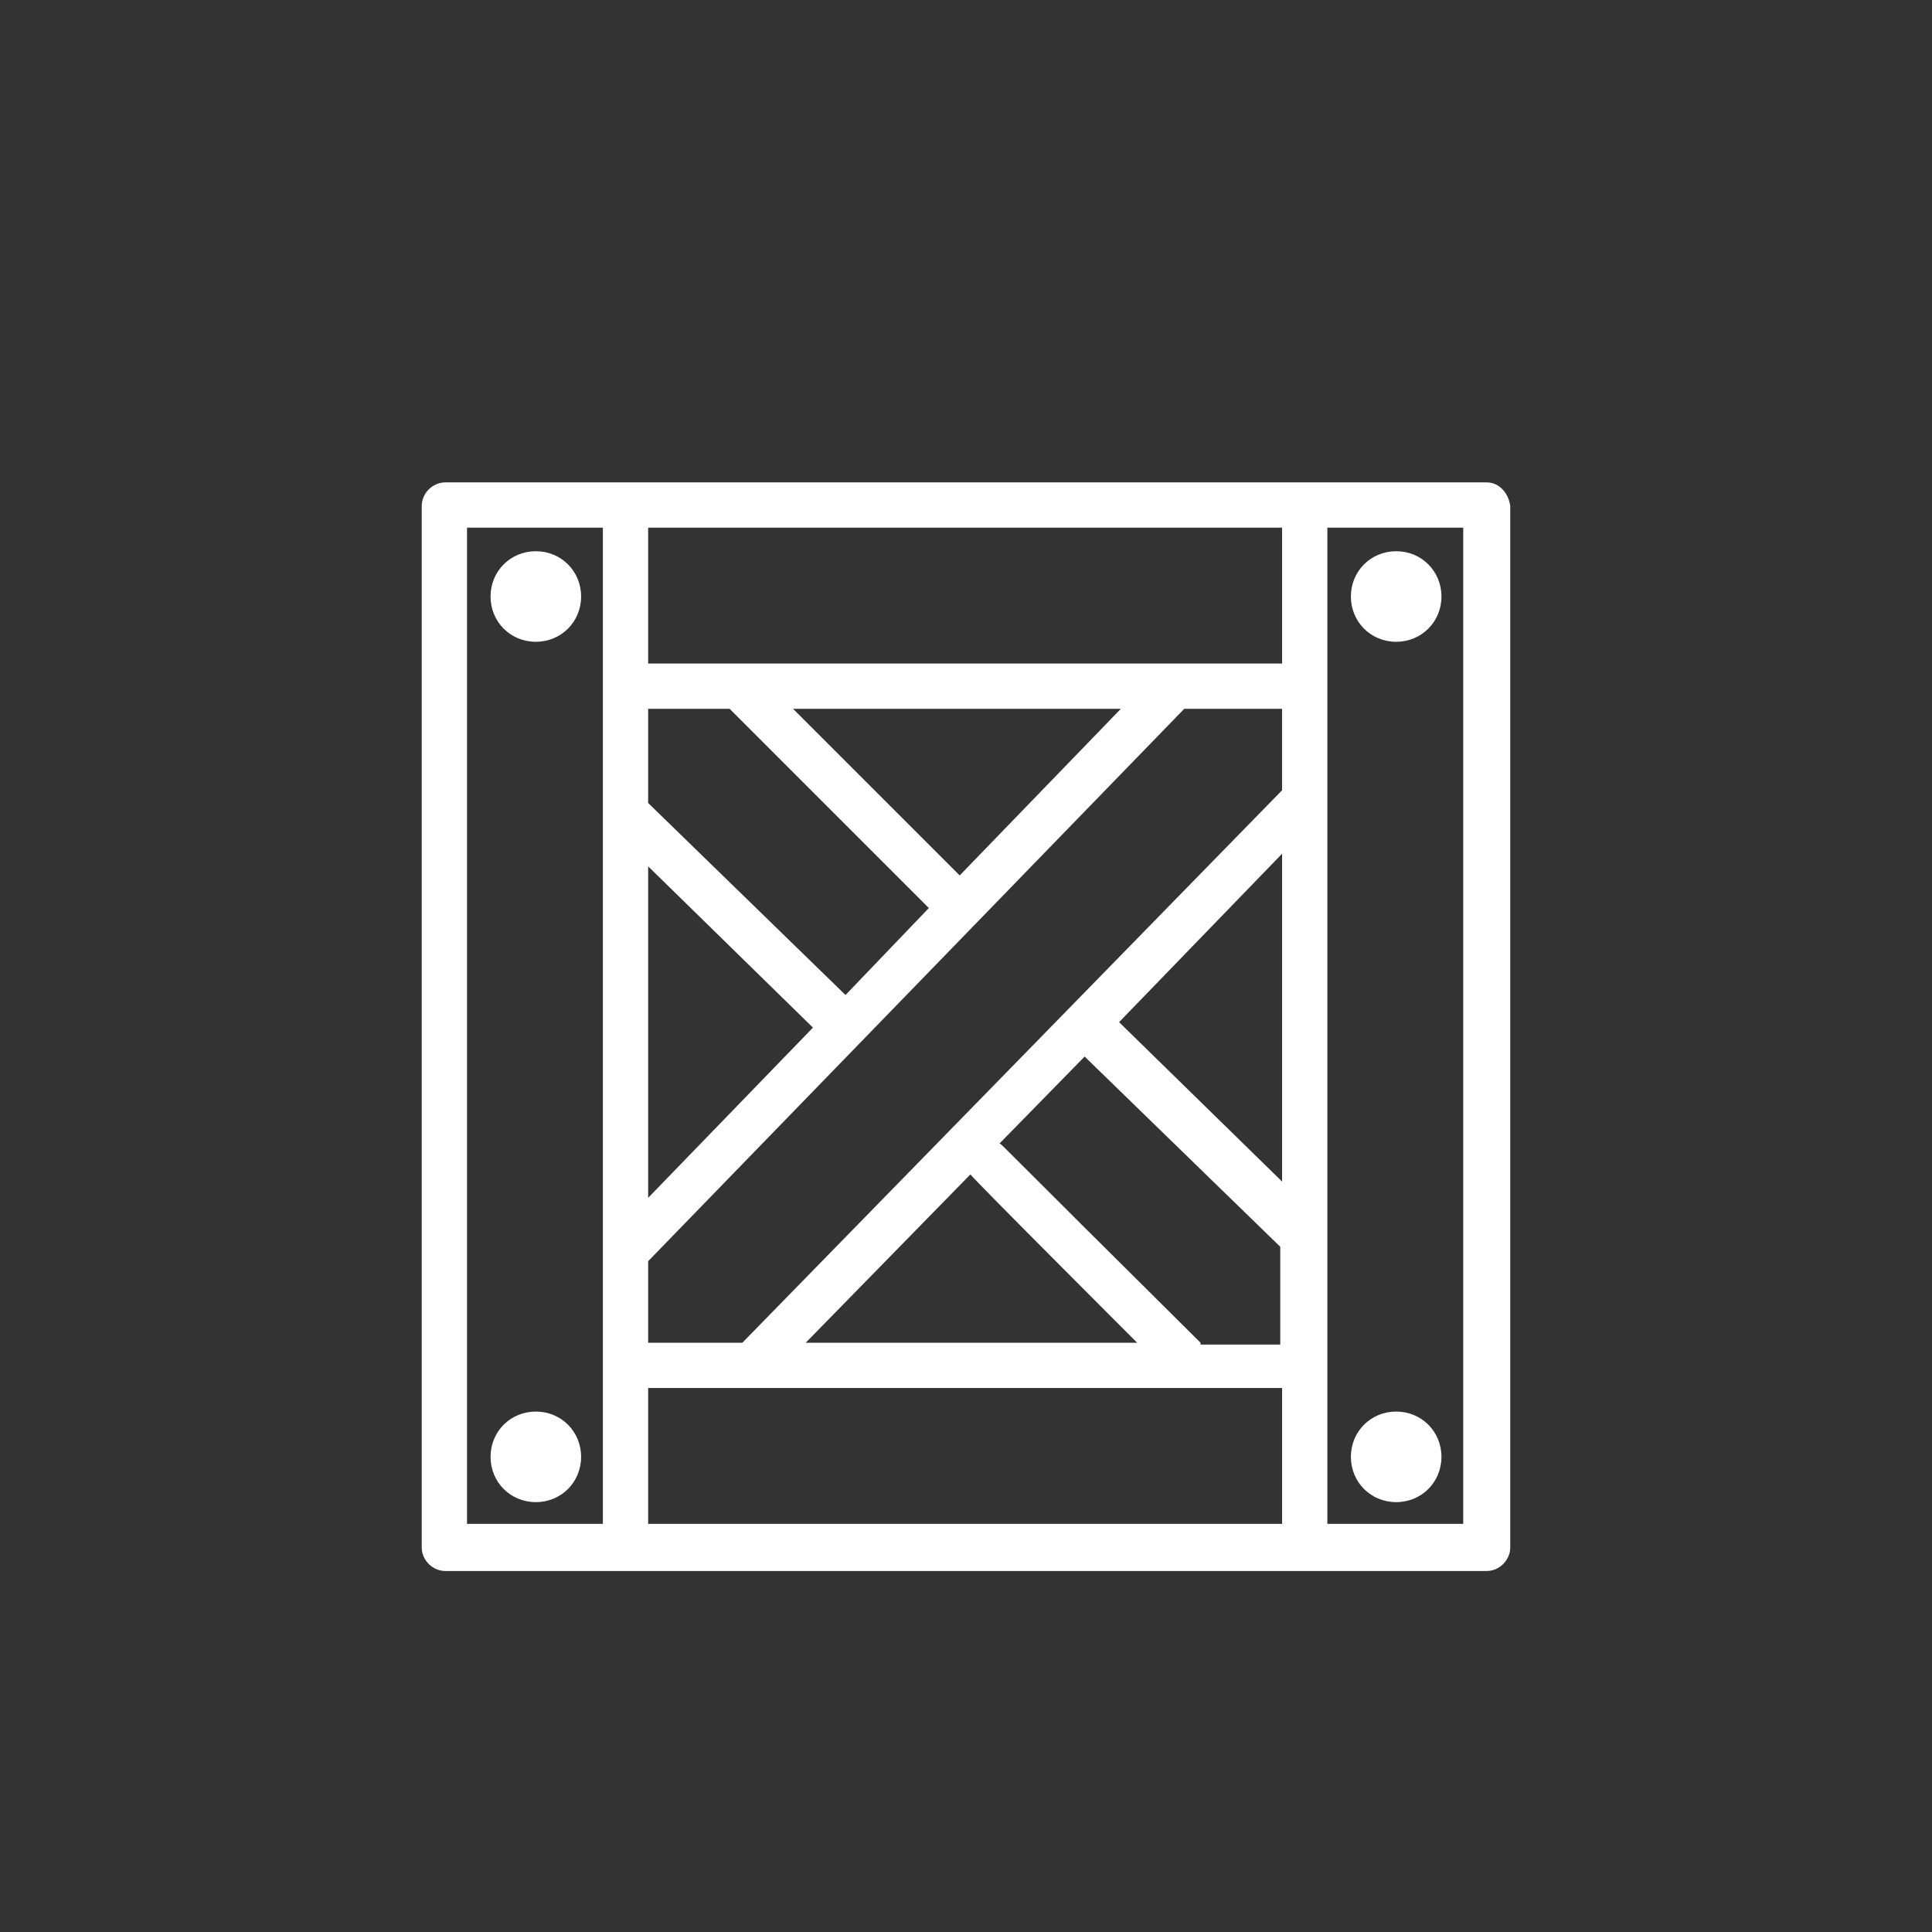 <?xml version="1.0" encoding="UTF-8"?> <svg xmlns="http://www.w3.org/2000/svg" xmlns:xlink="http://www.w3.org/1999/xlink" version="1.1" id="Layer_1" x="0px" y="0px" width="64px" height="64px" viewBox="0 0 64 64" xml:space="preserve"><rect x="0" y="0" width="64" height="64" fill="#333333" stroke="none"/> <g> <g id="_x31_15_x2C__Logistic_x2C__Packaging_x2C__Wood_x2C_"> <g> <path fill="#FFFFFF" d="M49.25,15.98c-11.879,0-21.72,0-34.5,0c-0.42,0-0.78,0.36-0.78,0.78v34.5c0,0.42,0.359,0.781,0.78,0.781 c8.16,0,28.14,0,34.5,0c0.42,0,0.779-0.361,0.779-0.781v-34.5C49.971,16.34,49.67,15.98,49.25,15.98z M39.77,44.48 c-6.959-6.9-6.539-6.539-6.66-6.6L35.93,35l6.48,6.301v3.24H39.77V44.48z M24.17,23.48c6.9,6.9,6.539,6.539,6.599,6.6 l-2.76,2.881L21.471,26.6V23.48H24.17z M31.791,29c-0.061-0.061,0.479,0.48-5.521-5.52h10.86L31.791,29z M21.471,28.699 l5.459,5.342l-5.459,5.639V28.699z M21.471,41.779L39.23,23.48h3.24v2.699L24.591,44.48h-3.12V41.779z M42.471,39.141l-5.4-5.281 l5.4-5.58V39.141z M32.15,38.9c0.059,0.061-0.779-0.721,5.52,5.58H26.69L32.15,38.9z M42.471,21.98c-3,0-18.3,0-21,0v-4.5h21 V21.98z M15.471,17.48h4.5c0,4.5,0,28.26,0,33h-4.5V17.48z M21.471,45.98h21v4.5h-21V45.98z M48.471,50.48h-4.5 c0-4.5,0-28.26,0-33h4.5V50.48z"></path> <path fill="#FFFFFF" d="M17.75,18.26c-0.84,0-1.5,0.66-1.5,1.5s0.66,1.5,1.5,1.5s1.5-0.66,1.5-1.5S18.591,18.26,17.75,18.26z"></path> <path fill="#FFFFFF" d="M17.75,46.76c-0.84,0-1.5,0.66-1.5,1.5s0.66,1.5,1.5,1.5s1.5-0.66,1.5-1.5S18.591,46.76,17.75,46.76z"></path> <path fill="#FFFFFF" d="M46.25,21.26c0.84,0,1.5-0.66,1.5-1.5s-0.66-1.5-1.5-1.5s-1.5,0.66-1.5,1.5S45.41,21.26,46.25,21.26z"></path> <path fill="#FFFFFF" d="M46.25,49.76c0.84,0,1.5-0.66,1.5-1.5s-0.66-1.5-1.5-1.5s-1.5,0.66-1.5,1.5S45.41,49.76,46.25,49.76z"></path> </g> </g> <g id="Layer_1_19_"> </g> </g> </svg> 